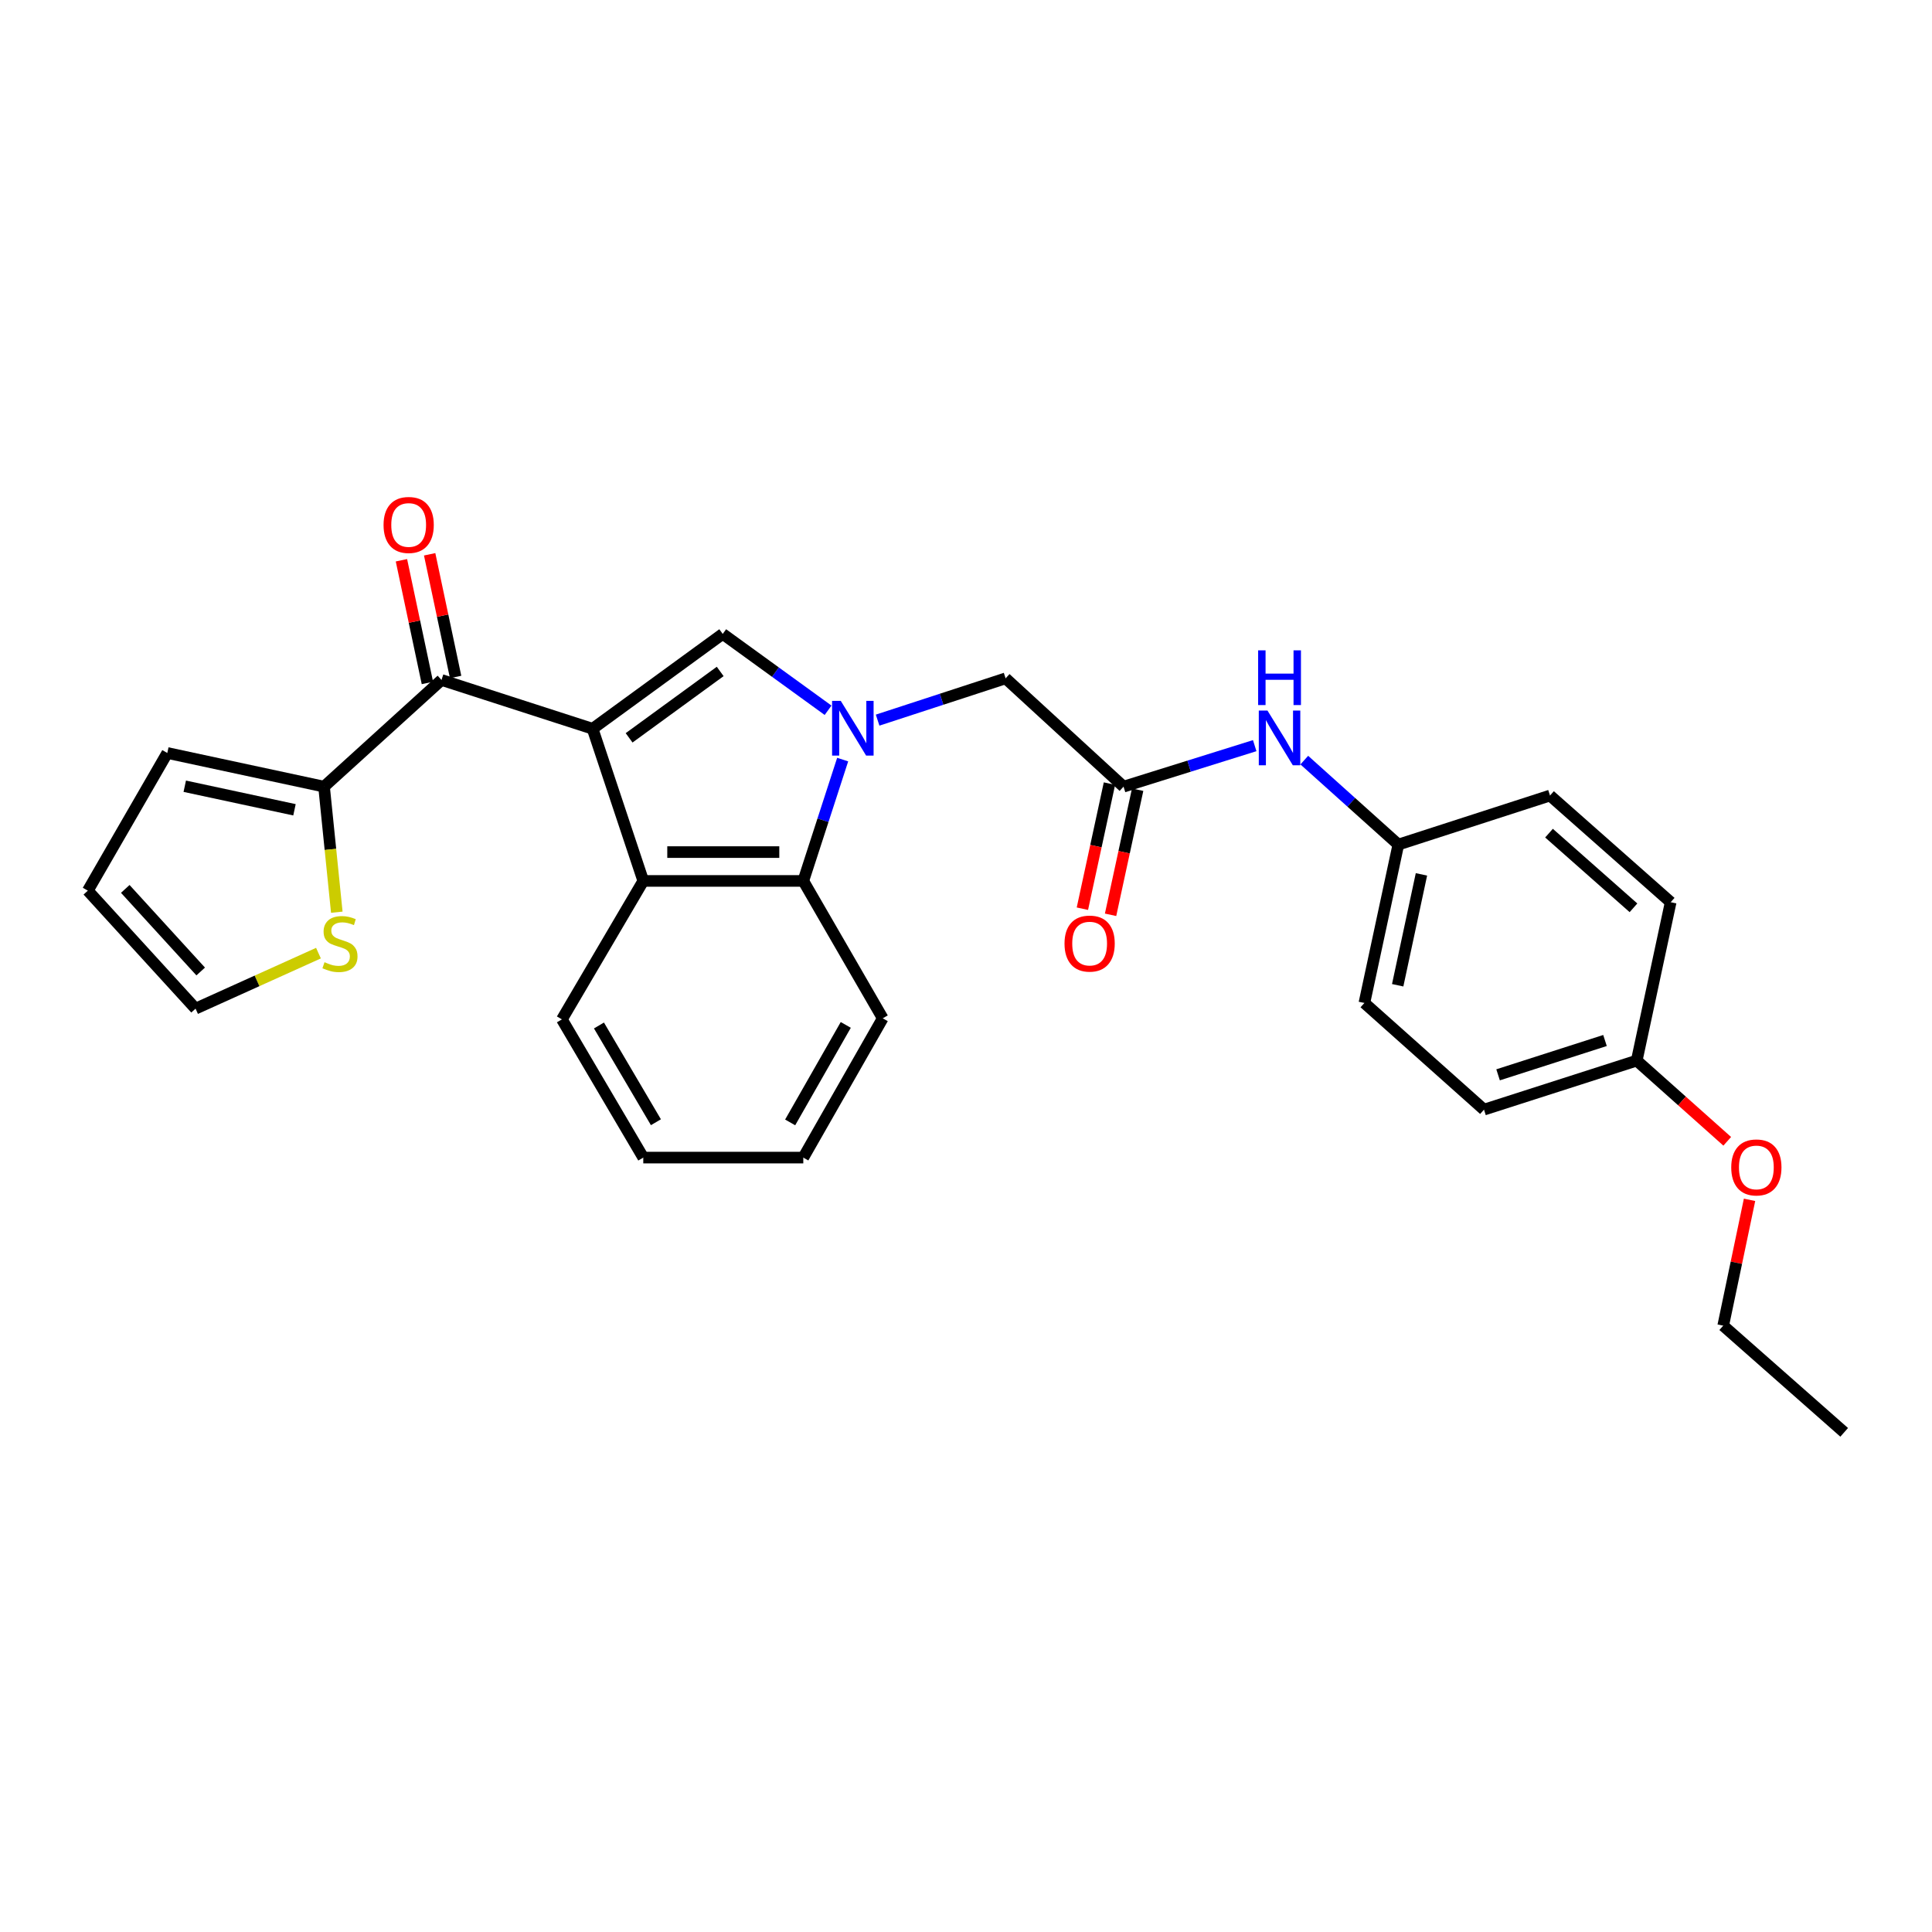 <?xml version='1.0' encoding='iso-8859-1'?>
<svg version='1.1' baseProfile='full'
              xmlns='http://www.w3.org/2000/svg'
                      xmlns:rdkit='http://www.rdkit.org/xml'
                      xmlns:xlink='http://www.w3.org/1999/xlink'
                  xml:space='preserve'
width='1000px' height='1000px' viewBox='0 0 1000 1000'>
<!-- END OF HEADER -->
<rect style='opacity:1.0;fill:#FFFFFF;stroke:none' width='1000' height='1000' x='0' y='0'> </rect>
<path class='bond-1' d='M 306.73,377.206 L 374.081,328.116' style='fill:none;fill-rule:evenodd;stroke:#000000;stroke-width:6px;stroke-linecap:butt;stroke-linejoin:miter;stroke-opacity:1' />
<path class='bond-1' d='M 325.625,381.905 L 372.77,347.541' style='fill:none;fill-rule:evenodd;stroke:#000000;stroke-width:6px;stroke-linecap:butt;stroke-linejoin:miter;stroke-opacity:1' />
<path class='bond-2' d='M 306.73,377.206 L 332.959,455.967' style='fill:none;fill-rule:evenodd;stroke:#000000;stroke-width:6px;stroke-linecap:butt;stroke-linejoin:miter;stroke-opacity:1' />
<path class='bond-3' d='M 306.73,377.206 L 228.525,351.948' style='fill:none;fill-rule:evenodd;stroke:#000000;stroke-width:6px;stroke-linecap:butt;stroke-linejoin:miter;stroke-opacity:1' />
<path class='bond-0' d='M 428.612,367.634 L 401.346,347.875' style='fill:none;fill-rule:evenodd;stroke:#0000FF;stroke-width:6px;stroke-linecap:butt;stroke-linejoin:miter;stroke-opacity:1' />
<path class='bond-0' d='M 401.346,347.875 L 374.081,328.116' style='fill:none;fill-rule:evenodd;stroke:#000000;stroke-width:6px;stroke-linecap:butt;stroke-linejoin:miter;stroke-opacity:1' />
<path class='bond-7' d='M 454.25,372.739 L 487.375,361.925' style='fill:none;fill-rule:evenodd;stroke:#0000FF;stroke-width:6px;stroke-linecap:butt;stroke-linejoin:miter;stroke-opacity:1' />
<path class='bond-7' d='M 487.375,361.925 L 520.499,351.11' style='fill:none;fill-rule:evenodd;stroke:#000000;stroke-width:6px;stroke-linecap:butt;stroke-linejoin:miter;stroke-opacity:1' />
<path class='bond-28' d='M 436.162,393.162 L 425.973,424.565' style='fill:none;fill-rule:evenodd;stroke:#0000FF;stroke-width:6px;stroke-linecap:butt;stroke-linejoin:miter;stroke-opacity:1' />
<path class='bond-28' d='M 425.973,424.565 L 415.783,455.967' style='fill:none;fill-rule:evenodd;stroke:#000000;stroke-width:6px;stroke-linecap:butt;stroke-linejoin:miter;stroke-opacity:1' />
<path class='bond-4' d='M 332.959,455.967 L 415.783,455.967' style='fill:none;fill-rule:evenodd;stroke:#000000;stroke-width:6px;stroke-linecap:butt;stroke-linejoin:miter;stroke-opacity:1' />
<path class='bond-4' d='M 345.382,441.041 L 403.359,441.041' style='fill:none;fill-rule:evenodd;stroke:#000000;stroke-width:6px;stroke-linecap:butt;stroke-linejoin:miter;stroke-opacity:1' />
<path class='bond-17' d='M 332.959,455.967 L 290.842,527.63' style='fill:none;fill-rule:evenodd;stroke:#000000;stroke-width:6px;stroke-linecap:butt;stroke-linejoin:miter;stroke-opacity:1' />
<path class='bond-5' d='M 228.525,351.948 L 167.725,407.167' style='fill:none;fill-rule:evenodd;stroke:#000000;stroke-width:6px;stroke-linecap:butt;stroke-linejoin:miter;stroke-opacity:1' />
<path class='bond-10' d='M 235.826,350.402 L 229.106,318.653' style='fill:none;fill-rule:evenodd;stroke:#000000;stroke-width:6px;stroke-linecap:butt;stroke-linejoin:miter;stroke-opacity:1' />
<path class='bond-10' d='M 229.106,318.653 L 222.386,286.903' style='fill:none;fill-rule:evenodd;stroke:#FF0000;stroke-width:6px;stroke-linecap:butt;stroke-linejoin:miter;stroke-opacity:1' />
<path class='bond-10' d='M 221.224,353.493 L 214.503,321.744' style='fill:none;fill-rule:evenodd;stroke:#000000;stroke-width:6px;stroke-linecap:butt;stroke-linejoin:miter;stroke-opacity:1' />
<path class='bond-10' d='M 214.503,321.744 L 207.783,289.994' style='fill:none;fill-rule:evenodd;stroke:#FF0000;stroke-width:6px;stroke-linecap:butt;stroke-linejoin:miter;stroke-opacity:1' />
<path class='bond-22' d='M 415.783,455.967 L 456.905,527.074' style='fill:none;fill-rule:evenodd;stroke:#000000;stroke-width:6px;stroke-linecap:butt;stroke-linejoin:miter;stroke-opacity:1' />
<path class='bond-8' d='M 167.725,407.167 L 171.026,439.662' style='fill:none;fill-rule:evenodd;stroke:#000000;stroke-width:6px;stroke-linecap:butt;stroke-linejoin:miter;stroke-opacity:1' />
<path class='bond-8' d='M 171.026,439.662 L 174.327,472.157' style='fill:none;fill-rule:evenodd;stroke:#CCCC00;stroke-width:6px;stroke-linecap:butt;stroke-linejoin:miter;stroke-opacity:1' />
<path class='bond-11' d='M 167.725,407.167 L 86.593,389.744' style='fill:none;fill-rule:evenodd;stroke:#000000;stroke-width:6px;stroke-linecap:butt;stroke-linejoin:miter;stroke-opacity:1' />
<path class='bond-11' d='M 152.422,419.147 L 95.629,406.951' style='fill:none;fill-rule:evenodd;stroke:#000000;stroke-width:6px;stroke-linecap:butt;stroke-linejoin:miter;stroke-opacity:1' />
<path class='bond-6' d='M 581.547,407.167 L 520.499,351.11' style='fill:none;fill-rule:evenodd;stroke:#000000;stroke-width:6px;stroke-linecap:butt;stroke-linejoin:miter;stroke-opacity:1' />
<path class='bond-9' d='M 581.547,407.167 L 615.491,396.559' style='fill:none;fill-rule:evenodd;stroke:#000000;stroke-width:6px;stroke-linecap:butt;stroke-linejoin:miter;stroke-opacity:1' />
<path class='bond-9' d='M 615.491,396.559 L 649.435,385.95' style='fill:none;fill-rule:evenodd;stroke:#0000FF;stroke-width:6px;stroke-linecap:butt;stroke-linejoin:miter;stroke-opacity:1' />
<path class='bond-13' d='M 574.253,405.589 L 567.249,437.965' style='fill:none;fill-rule:evenodd;stroke:#000000;stroke-width:6px;stroke-linecap:butt;stroke-linejoin:miter;stroke-opacity:1' />
<path class='bond-13' d='M 567.249,437.965 L 560.245,470.342' style='fill:none;fill-rule:evenodd;stroke:#FF0000;stroke-width:6px;stroke-linecap:butt;stroke-linejoin:miter;stroke-opacity:1' />
<path class='bond-13' d='M 588.841,408.745 L 581.837,441.121' style='fill:none;fill-rule:evenodd;stroke:#000000;stroke-width:6px;stroke-linecap:butt;stroke-linejoin:miter;stroke-opacity:1' />
<path class='bond-13' d='M 581.837,441.121 L 574.833,473.498' style='fill:none;fill-rule:evenodd;stroke:#FF0000;stroke-width:6px;stroke-linecap:butt;stroke-linejoin:miter;stroke-opacity:1' />
<path class='bond-12' d='M 164.838,493.341 L 133.029,507.703' style='fill:none;fill-rule:evenodd;stroke:#CCCC00;stroke-width:6px;stroke-linecap:butt;stroke-linejoin:miter;stroke-opacity:1' />
<path class='bond-12' d='M 133.029,507.703 L 101.221,522.066' style='fill:none;fill-rule:evenodd;stroke:#000000;stroke-width:6px;stroke-linecap:butt;stroke-linejoin:miter;stroke-opacity:1' />
<path class='bond-15' d='M 675.096,393.433 L 699.437,415.293' style='fill:none;fill-rule:evenodd;stroke:#0000FF;stroke-width:6px;stroke-linecap:butt;stroke-linejoin:miter;stroke-opacity:1' />
<path class='bond-15' d='M 699.437,415.293 L 723.777,437.152' style='fill:none;fill-rule:evenodd;stroke:#000000;stroke-width:6px;stroke-linecap:butt;stroke-linejoin:miter;stroke-opacity:1' />
<path class='bond-14' d='M 86.593,389.744 L 45.455,461.001' style='fill:none;fill-rule:evenodd;stroke:#000000;stroke-width:6px;stroke-linecap:butt;stroke-linejoin:miter;stroke-opacity:1' />
<path class='bond-29' d='M 101.221,522.066 L 45.455,461.001' style='fill:none;fill-rule:evenodd;stroke:#000000;stroke-width:6px;stroke-linecap:butt;stroke-linejoin:miter;stroke-opacity:1' />
<path class='bond-29' d='M 103.878,502.84 L 64.841,460.095' style='fill:none;fill-rule:evenodd;stroke:#000000;stroke-width:6px;stroke-linecap:butt;stroke-linejoin:miter;stroke-opacity:1' />
<path class='bond-18' d='M 723.777,437.152 L 802.281,411.769' style='fill:none;fill-rule:evenodd;stroke:#000000;stroke-width:6px;stroke-linecap:butt;stroke-linejoin:miter;stroke-opacity:1' />
<path class='bond-19' d='M 723.777,437.152 L 706.206,519.138' style='fill:none;fill-rule:evenodd;stroke:#000000;stroke-width:6px;stroke-linecap:butt;stroke-linejoin:miter;stroke-opacity:1' />
<path class='bond-19' d='M 735.737,452.578 L 723.437,509.968' style='fill:none;fill-rule:evenodd;stroke:#000000;stroke-width:6px;stroke-linecap:butt;stroke-linejoin:miter;stroke-opacity:1' />
<path class='bond-16' d='M 847.168,548.966 L 768.108,574.349' style='fill:none;fill-rule:evenodd;stroke:#000000;stroke-width:6px;stroke-linecap:butt;stroke-linejoin:miter;stroke-opacity:1' />
<path class='bond-16' d='M 830.746,538.562 L 775.404,556.33' style='fill:none;fill-rule:evenodd;stroke:#000000;stroke-width:6px;stroke-linecap:butt;stroke-linejoin:miter;stroke-opacity:1' />
<path class='bond-23' d='M 847.168,548.966 L 870.59,569.851' style='fill:none;fill-rule:evenodd;stroke:#000000;stroke-width:6px;stroke-linecap:butt;stroke-linejoin:miter;stroke-opacity:1' />
<path class='bond-23' d='M 870.59,569.851 L 894.013,590.736' style='fill:none;fill-rule:evenodd;stroke:#FF0000;stroke-width:6px;stroke-linecap:butt;stroke-linejoin:miter;stroke-opacity:1' />
<path class='bond-31' d='M 847.168,548.966 L 864.739,466.979' style='fill:none;fill-rule:evenodd;stroke:#000000;stroke-width:6px;stroke-linecap:butt;stroke-linejoin:miter;stroke-opacity:1' />
<path class='bond-25' d='M 290.842,527.63 L 332.959,599.168' style='fill:none;fill-rule:evenodd;stroke:#000000;stroke-width:6px;stroke-linecap:butt;stroke-linejoin:miter;stroke-opacity:1' />
<path class='bond-25' d='M 310.022,530.788 L 339.504,580.864' style='fill:none;fill-rule:evenodd;stroke:#000000;stroke-width:6px;stroke-linecap:butt;stroke-linejoin:miter;stroke-opacity:1' />
<path class='bond-21' d='M 802.281,411.769 L 864.739,466.979' style='fill:none;fill-rule:evenodd;stroke:#000000;stroke-width:6px;stroke-linecap:butt;stroke-linejoin:miter;stroke-opacity:1' />
<path class='bond-21' d='M 801.764,431.234 L 845.485,469.881' style='fill:none;fill-rule:evenodd;stroke:#000000;stroke-width:6px;stroke-linecap:butt;stroke-linejoin:miter;stroke-opacity:1' />
<path class='bond-20' d='M 706.206,519.138 L 768.108,574.349' style='fill:none;fill-rule:evenodd;stroke:#000000;stroke-width:6px;stroke-linecap:butt;stroke-linejoin:miter;stroke-opacity:1' />
<path class='bond-30' d='M 456.905,527.074 L 415.783,599.168' style='fill:none;fill-rule:evenodd;stroke:#000000;stroke-width:6px;stroke-linecap:butt;stroke-linejoin:miter;stroke-opacity:1' />
<path class='bond-30' d='M 437.771,530.493 L 408.986,580.958' style='fill:none;fill-rule:evenodd;stroke:#000000;stroke-width:6px;stroke-linecap:butt;stroke-linejoin:miter;stroke-opacity:1' />
<path class='bond-24' d='M 905.56,621.031 L 898.745,653.597' style='fill:none;fill-rule:evenodd;stroke:#FF0000;stroke-width:6px;stroke-linecap:butt;stroke-linejoin:miter;stroke-opacity:1' />
<path class='bond-24' d='M 898.745,653.597 L 891.93,686.163' style='fill:none;fill-rule:evenodd;stroke:#000000;stroke-width:6px;stroke-linecap:butt;stroke-linejoin:miter;stroke-opacity:1' />
<path class='bond-27' d='M 891.93,686.163 L 954.545,741.382' style='fill:none;fill-rule:evenodd;stroke:#000000;stroke-width:6px;stroke-linecap:butt;stroke-linejoin:miter;stroke-opacity:1' />
<path class='bond-26' d='M 332.959,599.168 L 415.783,599.168' style='fill:none;fill-rule:evenodd;stroke:#000000;stroke-width:6px;stroke-linecap:butt;stroke-linejoin:miter;stroke-opacity:1' />
<path  class='atom-1' d='M 435.171 362.764
L 444.451 377.764
Q 445.371 379.244, 446.851 381.924
Q 448.331 384.604, 448.411 384.764
L 448.411 362.764
L 452.171 362.764
L 452.171 391.084
L 448.291 391.084
L 438.331 374.684
Q 437.171 372.764, 435.931 370.564
Q 434.731 368.364, 434.371 367.684
L 434.371 391.084
L 430.691 391.084
L 430.691 362.764
L 435.171 362.764
' fill='#0000FF'/>
<path  class='atom-9' d='M 167.968 498.036
Q 168.288 498.156, 169.608 498.716
Q 170.928 499.276, 172.368 499.636
Q 173.848 499.956, 175.288 499.956
Q 177.968 499.956, 179.528 498.676
Q 181.088 497.356, 181.088 495.076
Q 181.088 493.516, 180.288 492.556
Q 179.528 491.596, 178.328 491.076
Q 177.128 490.556, 175.128 489.956
Q 172.608 489.196, 171.088 488.476
Q 169.608 487.756, 168.528 486.236
Q 167.488 484.716, 167.488 482.156
Q 167.488 478.596, 169.888 476.396
Q 172.328 474.196, 177.128 474.196
Q 180.408 474.196, 184.128 475.756
L 183.208 478.836
Q 179.808 477.436, 177.248 477.436
Q 174.488 477.436, 172.968 478.596
Q 171.448 479.716, 171.488 481.676
Q 171.488 483.196, 172.248 484.116
Q 173.048 485.036, 174.168 485.556
Q 175.328 486.076, 177.248 486.676
Q 179.808 487.476, 181.328 488.276
Q 182.848 489.076, 183.928 490.716
Q 185.048 492.316, 185.048 495.076
Q 185.048 498.996, 182.408 501.116
Q 179.808 503.196, 175.448 503.196
Q 172.928 503.196, 171.008 502.636
Q 169.128 502.116, 166.888 501.196
L 167.968 498.036
' fill='#CCCC00'/>
<path  class='atom-10' d='M 656.03 367.773
L 665.31 382.773
Q 666.23 384.253, 667.71 386.933
Q 669.19 389.613, 669.27 389.773
L 669.27 367.773
L 673.03 367.773
L 673.03 396.093
L 669.15 396.093
L 659.19 379.693
Q 658.03 377.773, 656.79 375.573
Q 655.59 373.373, 655.23 372.693
L 655.23 396.093
L 651.55 396.093
L 651.55 367.773
L 656.03 367.773
' fill='#0000FF'/>
<path  class='atom-10' d='M 651.21 336.621
L 655.05 336.621
L 655.05 348.661
L 669.53 348.661
L 669.53 336.621
L 673.37 336.621
L 673.37 364.941
L 669.53 364.941
L 669.53 351.861
L 655.05 351.861
L 655.05 364.941
L 651.21 364.941
L 651.21 336.621
' fill='#0000FF'/>
<path  class='atom-11' d='M 198.526 271.716
Q 198.526 264.916, 201.886 261.116
Q 205.246 257.316, 211.526 257.316
Q 217.806 257.316, 221.166 261.116
Q 224.526 264.916, 224.526 271.716
Q 224.526 278.596, 221.126 282.516
Q 217.726 286.396, 211.526 286.396
Q 205.286 286.396, 201.886 282.516
Q 198.526 278.636, 198.526 271.716
M 211.526 283.196
Q 215.846 283.196, 218.166 280.316
Q 220.526 277.396, 220.526 271.716
Q 220.526 266.156, 218.166 263.356
Q 215.846 260.516, 211.526 260.516
Q 207.206 260.516, 204.846 263.316
Q 202.526 266.116, 202.526 271.716
Q 202.526 277.436, 204.846 280.316
Q 207.206 283.196, 211.526 283.196
' fill='#FF0000'/>
<path  class='atom-14' d='M 550.992 488.396
Q 550.992 481.596, 554.352 477.796
Q 557.712 473.996, 563.992 473.996
Q 570.272 473.996, 573.632 477.796
Q 576.992 481.596, 576.992 488.396
Q 576.992 495.276, 573.592 499.196
Q 570.192 503.076, 563.992 503.076
Q 557.752 503.076, 554.352 499.196
Q 550.992 495.316, 550.992 488.396
M 563.992 499.876
Q 568.312 499.876, 570.632 496.996
Q 572.992 494.076, 572.992 488.396
Q 572.992 482.836, 570.632 480.036
Q 568.312 477.196, 563.992 477.196
Q 559.672 477.196, 557.312 479.996
Q 554.992 482.796, 554.992 488.396
Q 554.992 494.116, 557.312 496.996
Q 559.672 499.876, 563.992 499.876
' fill='#FF0000'/>
<path  class='atom-24' d='M 896.087 604.256
Q 896.087 597.456, 899.447 593.656
Q 902.807 589.856, 909.087 589.856
Q 915.367 589.856, 918.727 593.656
Q 922.087 597.456, 922.087 604.256
Q 922.087 611.136, 918.687 615.056
Q 915.287 618.936, 909.087 618.936
Q 902.847 618.936, 899.447 615.056
Q 896.087 611.176, 896.087 604.256
M 909.087 615.736
Q 913.407 615.736, 915.727 612.856
Q 918.087 609.936, 918.087 604.256
Q 918.087 598.696, 915.727 595.896
Q 913.407 593.056, 909.087 593.056
Q 904.767 593.056, 902.407 595.856
Q 900.087 598.656, 900.087 604.256
Q 900.087 609.976, 902.407 612.856
Q 904.767 615.736, 909.087 615.736
' fill='#FF0000'/>
</svg>
